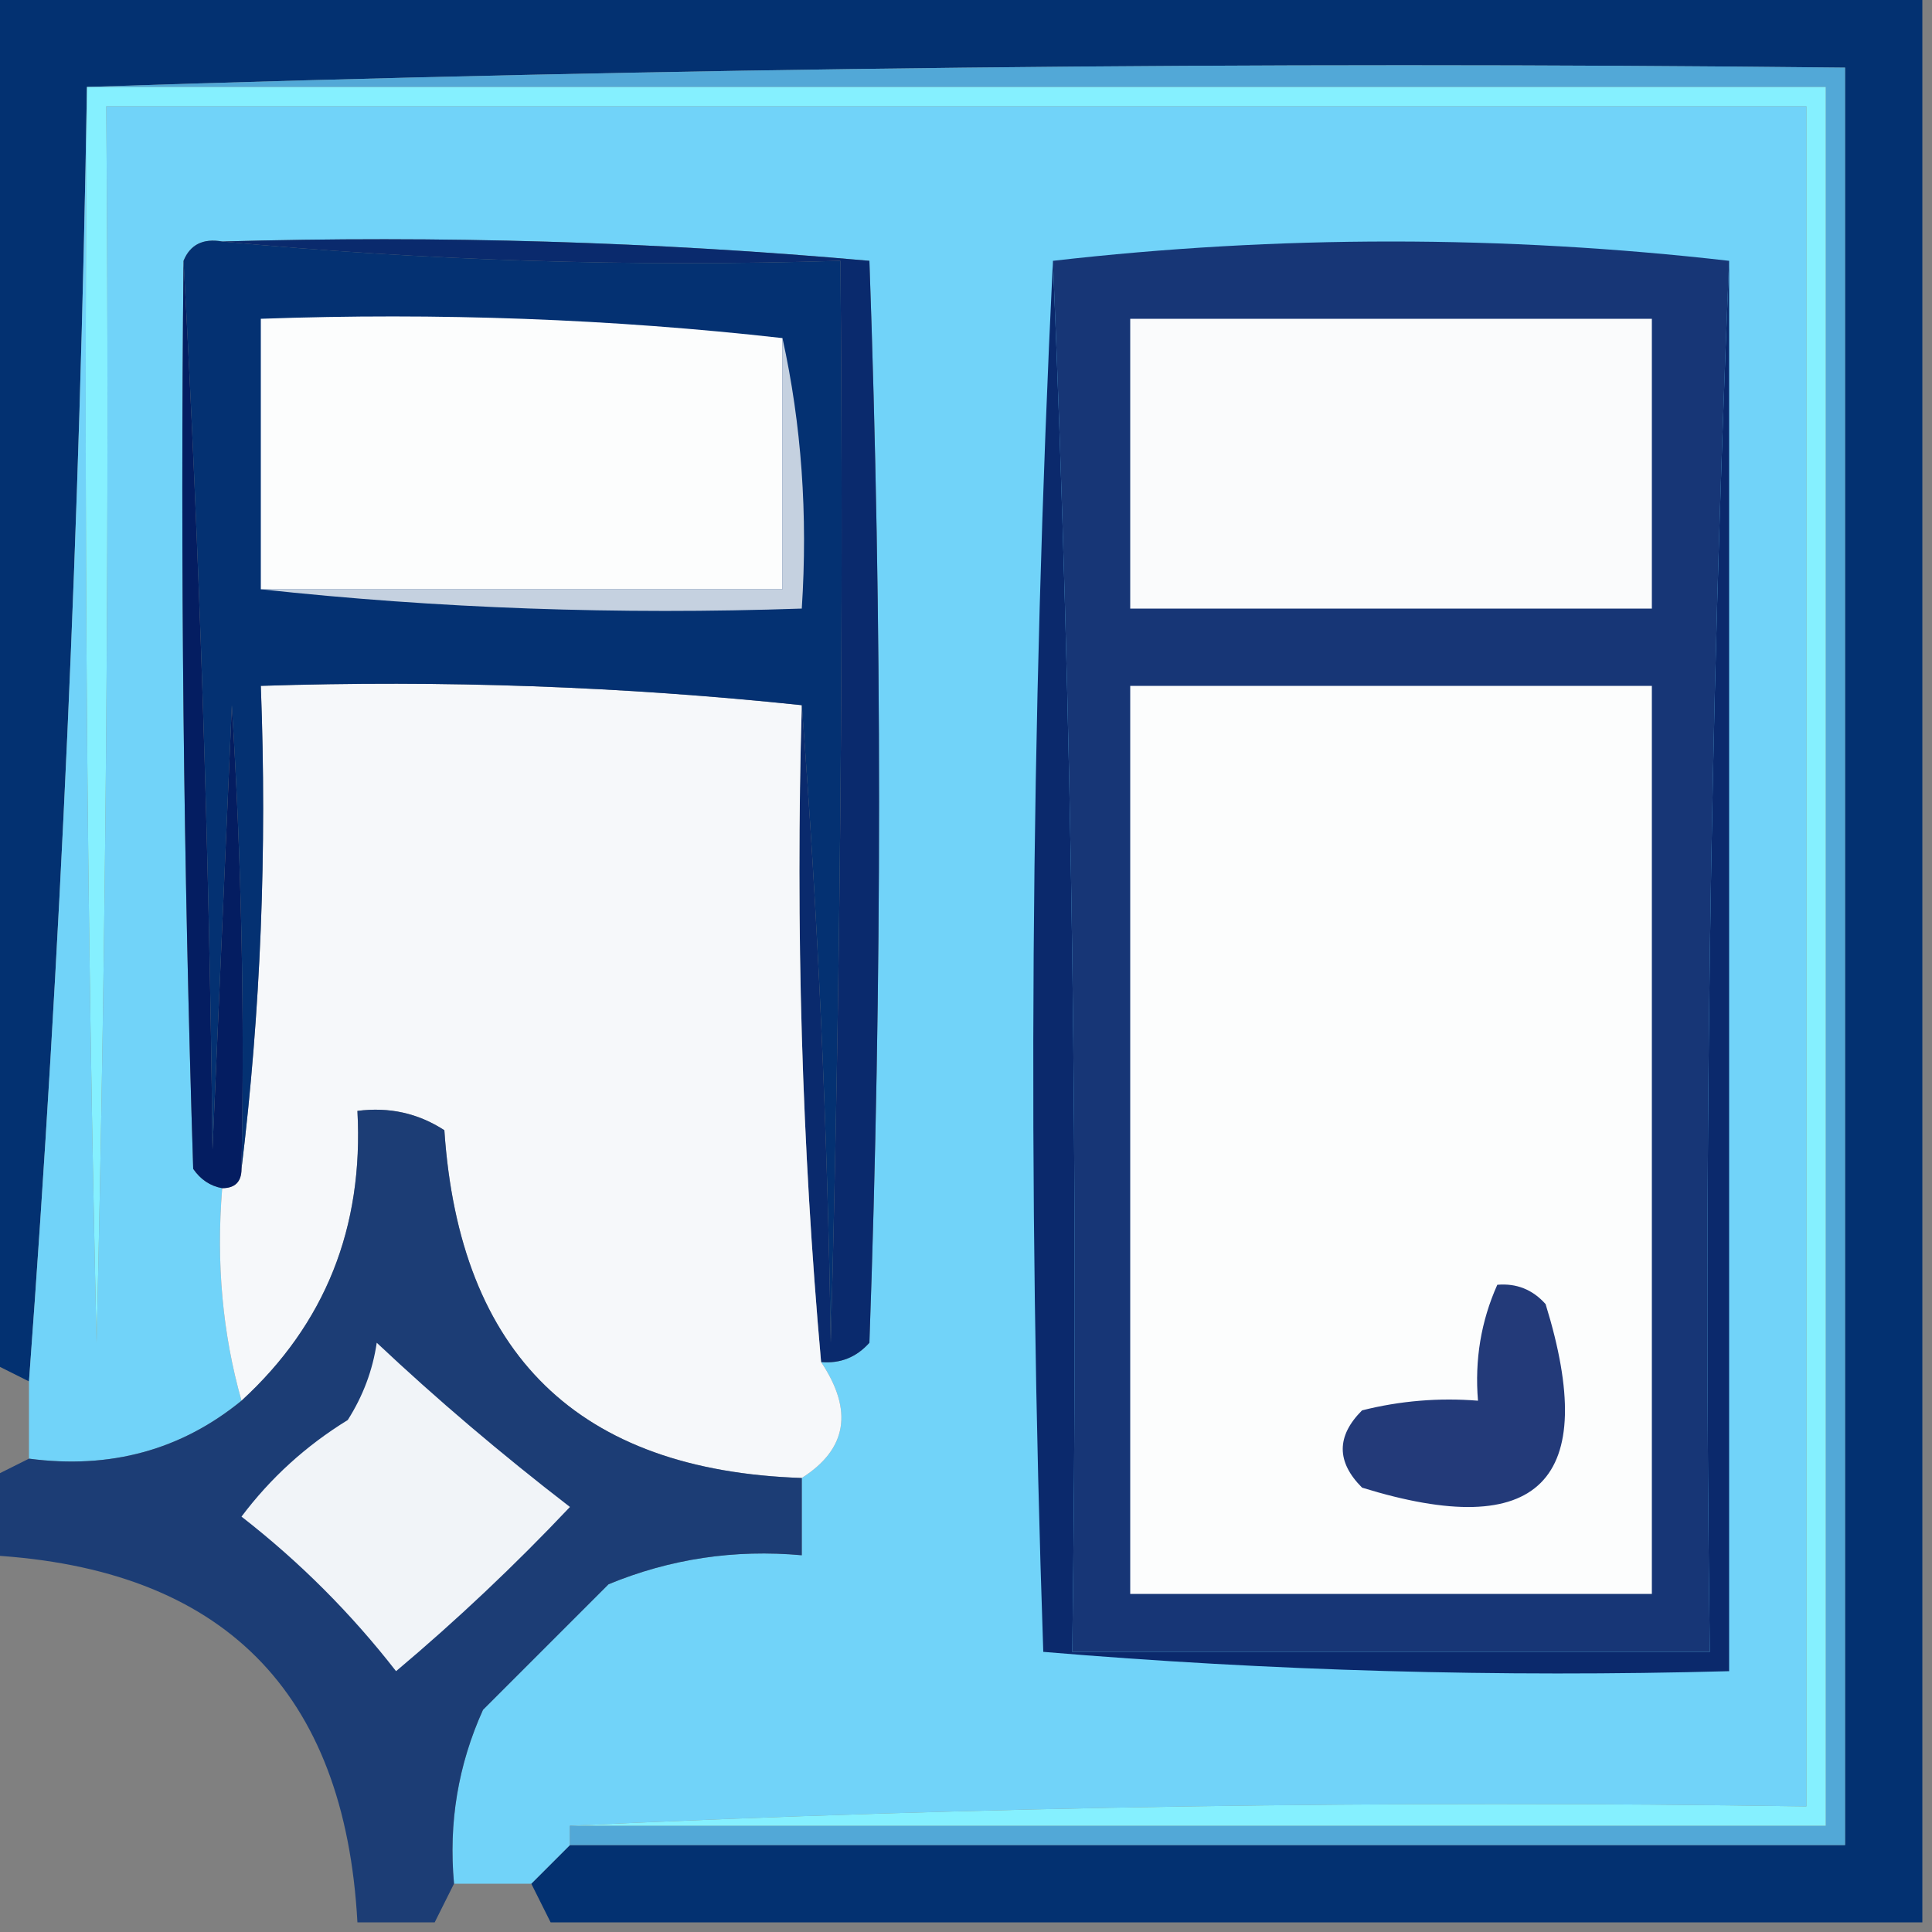 <svg xmlns="http://www.w3.org/2000/svg" xmlns:xlink="http://www.w3.org/1999/xlink" width="100px" height="100px" style="shape-rendering:geometricPrecision; text-rendering:geometricPrecision; image-rendering:optimizeQuality; fill-rule:evenodd; clip-rule:evenodd"><rect width="100%" height="100%" fill="#808080" stroke="none"/><g><path style="opacity:0.98" fill="#002f70" d="M -0.5,-0.5 C 32.833,-0.5 66.167,-0.5 99.5,-0.5C 99.5,32.833 99.5,66.167 99.5,99.5C 75.833,99.5 52.167,99.5 28.5,99.5C 28.167,98.833 27.833,98.167 27.5,97.5C 28.167,96.833 28.833,96.167 29.5,95.5C 51.5,95.5 73.5,95.5 95.5,95.5C 95.5,64.833 95.5,34.167 95.5,3.5C 64.995,3.169 34.662,3.502 4.5,4.5C 4.145,26.891 3.145,49.224 1.5,71.5C 0.833,71.167 0.167,70.833 -0.5,70.5C -0.5,46.833 -0.5,23.167 -0.5,-0.5 Z"></path></g><g><path style="opacity:1" fill="#71d3f9" d="M 4.5,4.5 C 4.333,26.169 4.5,47.836 5,69.5C 5.5,48.169 5.667,26.836 5.5,5.5C 34.833,5.5 64.167,5.5 93.5,5.5C 93.5,34.833 93.5,64.167 93.5,93.5C 71.993,93.169 50.66,93.503 29.5,94.5C 29.5,94.833 29.5,95.167 29.5,95.5C 28.833,96.167 28.167,96.833 27.5,97.5C 26.167,97.5 24.833,97.5 23.5,97.5C 23.211,94.351 23.711,91.351 25,88.5C 27.167,86.333 29.333,84.167 31.5,82C 34.688,80.684 38.022,80.184 41.5,80.5C 41.5,79.167 41.5,77.833 41.5,76.5C 43.845,75.012 44.179,73.012 42.5,70.5C 43.496,70.586 44.329,70.252 45,69.5C 45.667,50.833 45.667,32.167 45,13.5C 33.915,12.513 22.748,12.179 11.5,12.5C 10.508,12.328 9.842,12.662 9.5,13.5C 9.333,29.17 9.5,44.837 10,60.5C 10.383,61.056 10.883,61.389 11.5,61.5C 11.185,65.371 11.518,69.038 12.5,72.5C 9.373,75.055 5.706,76.055 1.5,75.5C 1.5,74.167 1.5,72.833 1.5,71.5C 3.145,49.224 4.145,26.891 4.5,4.5 Z"></path></g><g><path style="opacity:1" fill="#52a8d7" d="M 4.5,4.5 C 34.662,3.502 64.995,3.169 95.5,3.5C 95.5,34.167 95.5,64.833 95.5,95.5C 73.5,95.5 51.5,95.5 29.5,95.5C 29.5,95.167 29.5,94.833 29.5,94.5C 51.167,94.5 72.833,94.5 94.5,94.5C 94.5,64.5 94.5,34.5 94.5,4.5C 64.5,4.5 34.5,4.5 4.5,4.5 Z"></path></g><g><path style="opacity:1" fill="#173676" d="M 54.5,13.5 C 66.167,12.167 77.833,12.167 89.5,13.5C 88.502,37.328 88.169,61.328 88.5,85.5C 77.5,85.5 66.5,85.5 55.5,85.5C 55.831,61.328 55.498,37.328 54.5,13.5 Z"></path></g><g><path style="opacity:1" fill="#0a2a6d" d="M 11.5,12.5 C 22.748,12.179 33.915,12.513 45,13.5C 45.667,32.167 45.667,50.833 45,69.5C 44.329,70.252 43.496,70.586 42.5,70.5C 41.505,59.346 41.172,48.012 41.5,36.5C 42.331,47.326 42.831,58.326 43,69.5C 43.5,50.836 43.667,32.17 43.5,13.5C 32.654,13.828 21.987,13.494 11.5,12.5 Z"></path></g><g><path style="opacity:1" fill="#0b296c" d="M 54.5,13.5 C 55.498,37.328 55.831,61.328 55.5,85.5C 66.5,85.5 77.5,85.5 88.5,85.5C 88.169,61.328 88.502,37.328 89.5,13.5C 89.5,37.833 89.5,62.167 89.5,86.5C 77.586,86.822 65.753,86.488 54,85.5C 53.17,61.33 53.337,37.33 54.5,13.5 Z"></path></g><g><path style="opacity:1" fill="#f6f8fa" d="M 41.5,36.5 C 41.172,48.012 41.505,59.346 42.5,70.5C 44.179,73.012 43.845,75.012 41.5,76.5C 29.95,76.118 23.784,70.118 23,58.5C 21.644,57.62 20.144,57.286 18.5,57.5C 18.828,63.533 16.828,68.533 12.5,72.5C 11.518,69.038 11.185,65.371 11.5,61.5C 12.167,61.5 12.5,61.167 12.5,60.5C 13.493,52.35 13.826,44.017 13.5,35.5C 22.917,35.194 32.25,35.528 41.5,36.5 Z"></path></g><g><path style="opacity:1" fill="#fcfdfd" d="M 58.5,35.5 C 67.5,35.5 76.5,35.5 85.5,35.5C 85.5,51.167 85.5,66.833 85.5,82.5C 76.5,82.5 67.5,82.5 58.5,82.5C 58.5,66.833 58.5,51.167 58.5,35.5 Z"></path></g><g><path style="opacity:1" fill="#233a79" d="M 77.5,66.5 C 78.496,66.414 79.329,66.748 80,67.5C 82.833,76.667 79.667,79.833 70.5,77C 69.167,75.667 69.167,74.333 70.5,73C 72.473,72.504 74.473,72.338 76.5,72.5C 76.325,70.379 76.659,68.379 77.5,66.5 Z"></path></g><g><path style="opacity:0.851" fill="#0b3273" d="M 41.5,76.5 C 41.5,77.833 41.5,79.167 41.5,80.5C 38.022,80.184 34.688,80.684 31.5,82C 29.333,84.167 27.167,86.333 25,88.5C 23.711,91.351 23.211,94.351 23.5,97.5C 23.167,98.167 22.833,98.833 22.5,99.5C 21.167,99.5 19.833,99.5 18.5,99.5C 17.848,87.515 11.515,81.182 -0.5,80.5C -0.5,79.167 -0.5,77.833 -0.5,76.5C 0.167,76.167 0.833,75.833 1.5,75.5C 5.706,76.055 9.373,75.055 12.5,72.5C 16.828,68.533 18.828,63.533 18.5,57.5C 20.144,57.286 21.644,57.62 23,58.5C 23.784,70.118 29.95,76.118 41.5,76.5 Z"></path></g><g><path style="opacity:1" fill="#f1f4f8" d="M 19.5,69.5 C 22.597,72.416 25.931,75.25 29.5,78C 26.651,81.016 23.651,83.85 20.5,86.5C 18.167,83.5 15.5,80.833 12.5,78.5C 14.008,76.493 15.842,74.826 18,73.5C 18.791,72.255 19.291,70.922 19.5,69.5 Z"></path></g><g><path style="opacity:1" fill="#85f0ff" d="M 4.5,4.5 C 34.5,4.5 64.5,4.5 94.5,4.5C 94.5,34.5 94.5,64.5 94.5,94.5C 72.833,94.5 51.167,94.5 29.5,94.5C 50.66,93.503 71.993,93.169 93.5,93.5C 93.5,64.167 93.5,34.833 93.5,5.5C 64.167,5.5 34.833,5.5 5.5,5.5C 5.667,26.836 5.5,48.169 5,69.5C 4.5,47.836 4.333,26.169 4.5,4.5 Z"></path></g><g><path style="opacity:1" fill="#fafbfc" d="M 58.5,16.5 C 67.5,16.5 76.5,16.5 85.5,16.5C 85.5,21.5 85.5,26.5 85.5,31.5C 76.5,31.5 67.5,31.5 58.5,31.5C 58.5,26.5 58.5,21.5 58.5,16.5 Z"></path></g><g><path style="opacity:1" fill="#041d61" d="M 9.5,13.5 C 10.331,28.661 10.831,43.995 11,59.5C 11.333,51.833 11.667,44.167 12,36.5C 12.5,44.493 12.666,52.493 12.5,60.5C 12.5,61.167 12.167,61.5 11.5,61.5C 10.883,61.389 10.383,61.056 10,60.5C 9.5,44.837 9.333,29.17 9.5,13.5 Z"></path></g><g><path style="opacity:1" fill="#043172" d="M 9.5,13.5 C 9.842,12.662 10.508,12.328 11.5,12.5C 21.987,13.494 32.654,13.828 43.5,13.5C 43.667,32.17 43.5,50.836 43,69.5C 42.831,58.326 42.331,47.326 41.5,36.5C 32.25,35.528 22.917,35.194 13.5,35.5C 13.826,44.017 13.493,52.35 12.5,60.5C 12.666,52.493 12.5,44.493 12,36.5C 11.667,44.167 11.333,51.833 11,59.5C 10.831,43.995 10.331,28.661 9.5,13.5 Z"></path></g><g><path style="opacity:1" fill="#c5d1e0" d="M 40.5,17.5 C 41.486,21.97 41.819,26.637 41.5,31.5C 31.985,31.827 22.652,31.494 13.5,30.5C 22.5,30.5 31.5,30.5 40.5,30.5C 40.5,26.167 40.5,21.833 40.5,17.5 Z"></path></g><g><path style="opacity:1" fill="#fcfdfd" d="M 40.5,17.5 C 40.5,21.833 40.5,26.167 40.5,30.5C 31.5,30.5 22.5,30.5 13.5,30.5C 13.5,25.833 13.5,21.167 13.5,16.5C 22.682,16.173 31.682,16.507 40.5,17.5 Z"></path></g></svg>